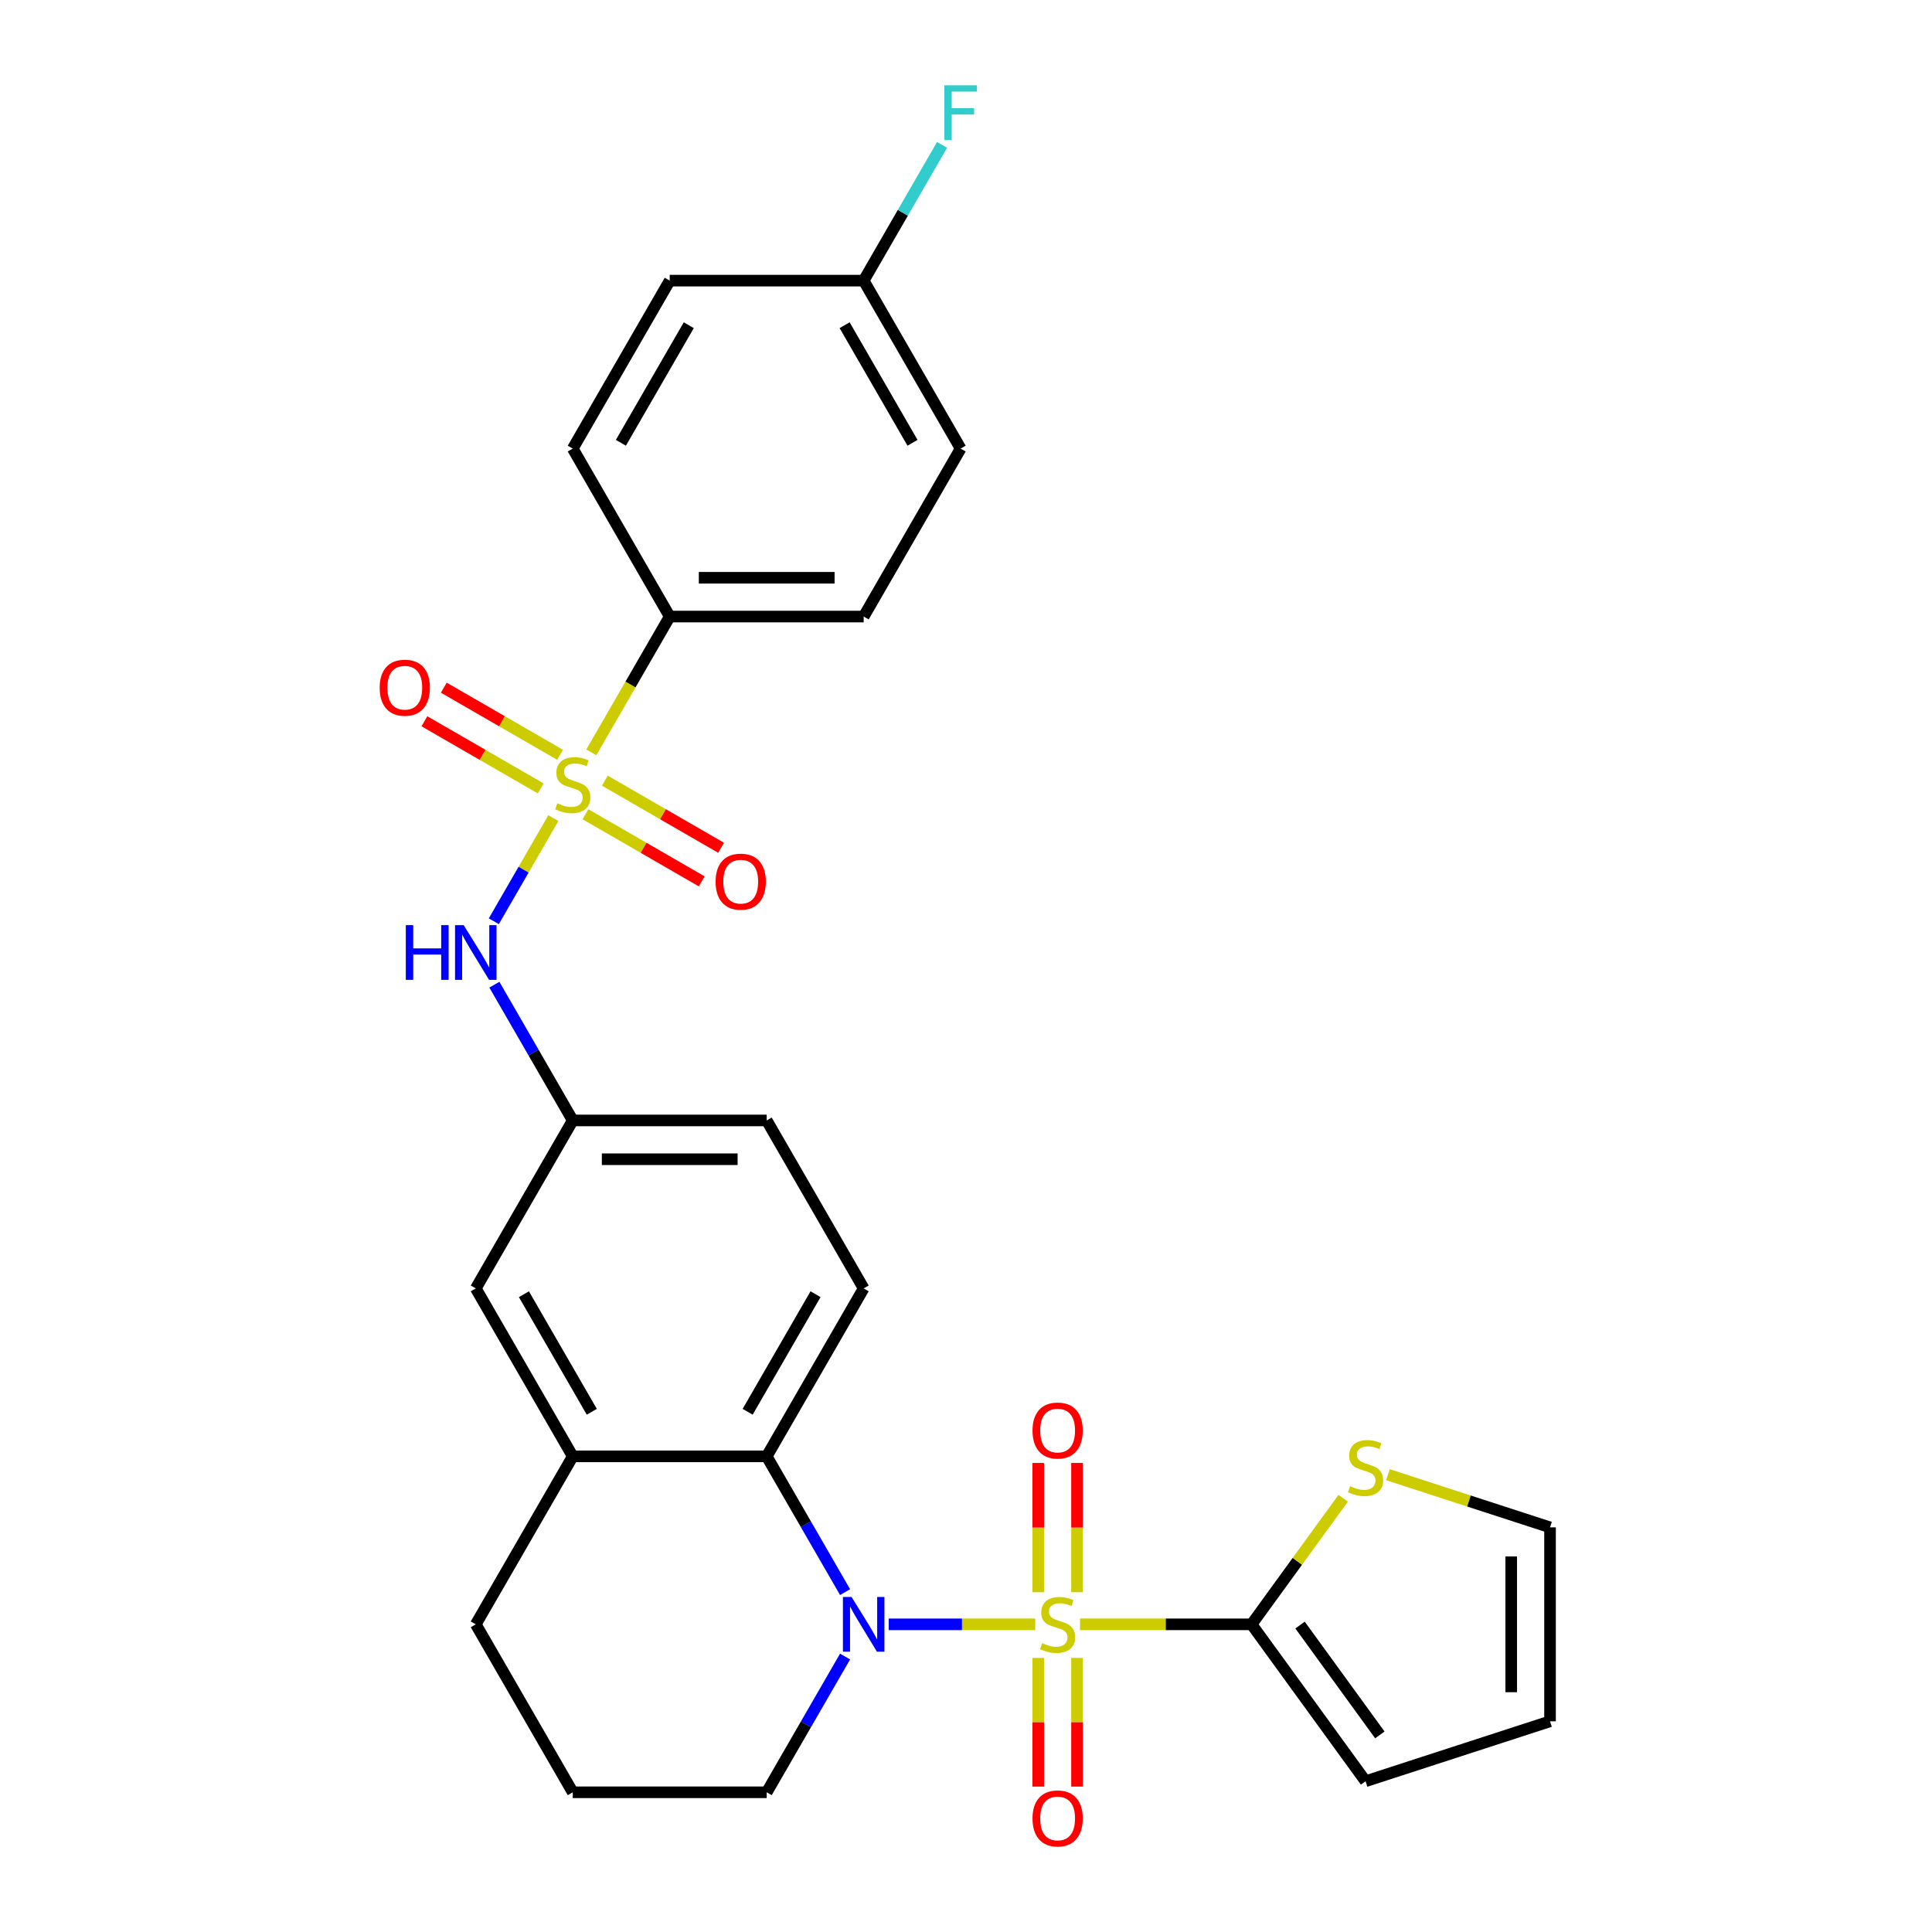 <?xml version='1.0' encoding='iso-8859-1'?>
<svg version='1.1' baseProfile='full'
              xmlns='http://www.w3.org/2000/svg'
                      xmlns:rdkit='http://www.rdkit.org/xml'
                      xmlns:xlink='http://www.w3.org/1999/xlink'
                  xml:space='preserve'
width='1000px' height='1000px' viewBox='0 0 1000 1000'>
<!-- END OF HEADER -->
<rect style='opacity:1.0;fill:#FFFFFF;stroke:none' width='1000' height='1000' x='0' y='0'> </rect>
<path class='bond-1' d='M 535.834,840.752 L 497.915,840.752' style='fill:none;fill-rule:evenodd;stroke:#CCCC00;stroke-width:6px;stroke-linecap:butt;stroke-linejoin:miter;stroke-opacity:1' />
<path class='bond-1' d='M 497.915,840.752 L 459.997,840.752' style='fill:none;fill-rule:evenodd;stroke:#0000FF;stroke-width:6px;stroke-linecap:butt;stroke-linejoin:miter;stroke-opacity:1' />
<path class='bond-2' d='M 559.013,840.752 L 603.411,840.752' style='fill:none;fill-rule:evenodd;stroke:#CCCC00;stroke-width:6px;stroke-linecap:butt;stroke-linejoin:miter;stroke-opacity:1' />
<path class='bond-2' d='M 603.411,840.752 L 647.81,840.752' style='fill:none;fill-rule:evenodd;stroke:#000000;stroke-width:6px;stroke-linecap:butt;stroke-linejoin:miter;stroke-opacity:1' />
<path class='bond-8' d='M 557.462,824.122 L 557.462,790.671' style='fill:none;fill-rule:evenodd;stroke:#CCCC00;stroke-width:6px;stroke-linecap:butt;stroke-linejoin:miter;stroke-opacity:1' />
<path class='bond-8' d='M 557.462,790.671 L 557.462,757.219' style='fill:none;fill-rule:evenodd;stroke:#FF0000;stroke-width:6px;stroke-linecap:butt;stroke-linejoin:miter;stroke-opacity:1' />
<path class='bond-8' d='M 537.385,824.122 L 537.385,790.671' style='fill:none;fill-rule:evenodd;stroke:#CCCC00;stroke-width:6px;stroke-linecap:butt;stroke-linejoin:miter;stroke-opacity:1' />
<path class='bond-8' d='M 537.385,790.671 L 537.385,757.219' style='fill:none;fill-rule:evenodd;stroke:#FF0000;stroke-width:6px;stroke-linecap:butt;stroke-linejoin:miter;stroke-opacity:1' />
<path class='bond-9' d='M 537.385,858.141 L 537.385,891.442' style='fill:none;fill-rule:evenodd;stroke:#CCCC00;stroke-width:6px;stroke-linecap:butt;stroke-linejoin:miter;stroke-opacity:1' />
<path class='bond-9' d='M 537.385,891.442 L 537.385,924.743' style='fill:none;fill-rule:evenodd;stroke:#FF0000;stroke-width:6px;stroke-linecap:butt;stroke-linejoin:miter;stroke-opacity:1' />
<path class='bond-9' d='M 557.462,858.141 L 557.462,891.442' style='fill:none;fill-rule:evenodd;stroke:#CCCC00;stroke-width:6px;stroke-linecap:butt;stroke-linejoin:miter;stroke-opacity:1' />
<path class='bond-9' d='M 557.462,891.442 L 557.462,924.743' style='fill:none;fill-rule:evenodd;stroke:#FF0000;stroke-width:6px;stroke-linecap:butt;stroke-linejoin:miter;stroke-opacity:1' />
<path class='bond-0' d='M 286.417,423.455 L 271.008,450.145' style='fill:none;fill-rule:evenodd;stroke:#CCCC00;stroke-width:6px;stroke-linecap:butt;stroke-linejoin:miter;stroke-opacity:1' />
<path class='bond-0' d='M 271.008,450.145 L 255.598,476.835' style='fill:none;fill-rule:evenodd;stroke:#0000FF;stroke-width:6px;stroke-linecap:butt;stroke-linejoin:miter;stroke-opacity:1' />
<path class='bond-6' d='M 306.058,389.436 L 326.354,354.282' style='fill:none;fill-rule:evenodd;stroke:#CCCC00;stroke-width:6px;stroke-linecap:butt;stroke-linejoin:miter;stroke-opacity:1' />
<path class='bond-6' d='M 326.354,354.282 L 346.65,319.128' style='fill:none;fill-rule:evenodd;stroke:#000000;stroke-width:6px;stroke-linecap:butt;stroke-linejoin:miter;stroke-opacity:1' />
<path class='bond-10' d='M 303.028,421.451 L 333.114,438.821' style='fill:none;fill-rule:evenodd;stroke:#CCCC00;stroke-width:6px;stroke-linecap:butt;stroke-linejoin:miter;stroke-opacity:1' />
<path class='bond-10' d='M 333.114,438.821 L 363.2,456.191' style='fill:none;fill-rule:evenodd;stroke:#FF0000;stroke-width:6px;stroke-linecap:butt;stroke-linejoin:miter;stroke-opacity:1' />
<path class='bond-10' d='M 313.066,404.063 L 343.152,421.434' style='fill:none;fill-rule:evenodd;stroke:#CCCC00;stroke-width:6px;stroke-linecap:butt;stroke-linejoin:miter;stroke-opacity:1' />
<path class='bond-10' d='M 343.152,421.434 L 373.239,438.804' style='fill:none;fill-rule:evenodd;stroke:#FF0000;stroke-width:6px;stroke-linecap:butt;stroke-linejoin:miter;stroke-opacity:1' />
<path class='bond-11' d='M 289.887,390.681 L 259.801,373.31' style='fill:none;fill-rule:evenodd;stroke:#CCCC00;stroke-width:6px;stroke-linecap:butt;stroke-linejoin:miter;stroke-opacity:1' />
<path class='bond-11' d='M 259.801,373.31 L 229.714,355.94' style='fill:none;fill-rule:evenodd;stroke:#FF0000;stroke-width:6px;stroke-linecap:butt;stroke-linejoin:miter;stroke-opacity:1' />
<path class='bond-11' d='M 279.848,408.068 L 249.762,390.698' style='fill:none;fill-rule:evenodd;stroke:#CCCC00;stroke-width:6px;stroke-linecap:butt;stroke-linejoin:miter;stroke-opacity:1' />
<path class='bond-11' d='M 249.762,390.698 L 219.676,373.328' style='fill:none;fill-rule:evenodd;stroke:#FF0000;stroke-width:6px;stroke-linecap:butt;stroke-linejoin:miter;stroke-opacity:1' />
<path class='bond-3' d='M 437.413,824.082 L 417.128,788.948' style='fill:none;fill-rule:evenodd;stroke:#0000FF;stroke-width:6px;stroke-linecap:butt;stroke-linejoin:miter;stroke-opacity:1' />
<path class='bond-3' d='M 417.128,788.948 L 396.844,753.815' style='fill:none;fill-rule:evenodd;stroke:#000000;stroke-width:6px;stroke-linecap:butt;stroke-linejoin:miter;stroke-opacity:1' />
<path class='bond-20' d='M 437.413,857.421 L 417.128,892.555' style='fill:none;fill-rule:evenodd;stroke:#0000FF;stroke-width:6px;stroke-linecap:butt;stroke-linejoin:miter;stroke-opacity:1' />
<path class='bond-20' d='M 417.128,892.555 L 396.844,927.689' style='fill:none;fill-rule:evenodd;stroke:#000000;stroke-width:6px;stroke-linecap:butt;stroke-linejoin:miter;stroke-opacity:1' />
<path class='bond-7' d='M 647.81,840.752 L 671.518,808.12' style='fill:none;fill-rule:evenodd;stroke:#000000;stroke-width:6px;stroke-linecap:butt;stroke-linejoin:miter;stroke-opacity:1' />
<path class='bond-7' d='M 671.518,808.12 L 695.226,775.489' style='fill:none;fill-rule:evenodd;stroke:#CCCC00;stroke-width:6px;stroke-linecap:butt;stroke-linejoin:miter;stroke-opacity:1' />
<path class='bond-13' d='M 647.81,840.752 L 706.815,921.966' style='fill:none;fill-rule:evenodd;stroke:#000000;stroke-width:6px;stroke-linecap:butt;stroke-linejoin:miter;stroke-opacity:1' />
<path class='bond-13' d='M 672.903,841.133 L 714.207,897.983' style='fill:none;fill-rule:evenodd;stroke:#000000;stroke-width:6px;stroke-linecap:butt;stroke-linejoin:miter;stroke-opacity:1' />
<path class='bond-5' d='M 396.844,753.815 L 296.457,753.815' style='fill:none;fill-rule:evenodd;stroke:#000000;stroke-width:6px;stroke-linecap:butt;stroke-linejoin:miter;stroke-opacity:1' />
<path class='bond-12' d='M 396.844,753.815 L 447.037,666.877' style='fill:none;fill-rule:evenodd;stroke:#000000;stroke-width:6px;stroke-linecap:butt;stroke-linejoin:miter;stroke-opacity:1' />
<path class='bond-12' d='M 386.985,730.735 L 422.12,669.879' style='fill:none;fill-rule:evenodd;stroke:#000000;stroke-width:6px;stroke-linecap:butt;stroke-linejoin:miter;stroke-opacity:1' />
<path class='bond-4' d='M 255.888,509.673 L 276.173,544.806' style='fill:none;fill-rule:evenodd;stroke:#0000FF;stroke-width:6px;stroke-linecap:butt;stroke-linejoin:miter;stroke-opacity:1' />
<path class='bond-4' d='M 276.173,544.806 L 296.457,579.94' style='fill:none;fill-rule:evenodd;stroke:#000000;stroke-width:6px;stroke-linecap:butt;stroke-linejoin:miter;stroke-opacity:1' />
<path class='bond-15' d='M 296.457,753.815 L 246.264,666.877' style='fill:none;fill-rule:evenodd;stroke:#000000;stroke-width:6px;stroke-linecap:butt;stroke-linejoin:miter;stroke-opacity:1' />
<path class='bond-15' d='M 306.316,730.735 L 271.18,669.879' style='fill:none;fill-rule:evenodd;stroke:#000000;stroke-width:6px;stroke-linecap:butt;stroke-linejoin:miter;stroke-opacity:1' />
<path class='bond-29' d='M 296.457,753.815 L 246.264,840.752' style='fill:none;fill-rule:evenodd;stroke:#000000;stroke-width:6px;stroke-linecap:butt;stroke-linejoin:miter;stroke-opacity:1' />
<path class='bond-18' d='M 346.65,319.128 L 447.037,319.128' style='fill:none;fill-rule:evenodd;stroke:#000000;stroke-width:6px;stroke-linecap:butt;stroke-linejoin:miter;stroke-opacity:1' />
<path class='bond-18' d='M 361.708,299.051 L 431.979,299.051' style='fill:none;fill-rule:evenodd;stroke:#000000;stroke-width:6px;stroke-linecap:butt;stroke-linejoin:miter;stroke-opacity:1' />
<path class='bond-19' d='M 346.65,319.128 L 296.457,232.191' style='fill:none;fill-rule:evenodd;stroke:#000000;stroke-width:6px;stroke-linecap:butt;stroke-linejoin:miter;stroke-opacity:1' />
<path class='bond-16' d='M 718.405,763.303 L 760.347,776.931' style='fill:none;fill-rule:evenodd;stroke:#CCCC00;stroke-width:6px;stroke-linecap:butt;stroke-linejoin:miter;stroke-opacity:1' />
<path class='bond-16' d='M 760.347,776.931 L 802.289,790.559' style='fill:none;fill-rule:evenodd;stroke:#000000;stroke-width:6px;stroke-linecap:butt;stroke-linejoin:miter;stroke-opacity:1' />
<path class='bond-21' d='M 447.037,666.877 L 396.844,579.94' style='fill:none;fill-rule:evenodd;stroke:#000000;stroke-width:6px;stroke-linecap:butt;stroke-linejoin:miter;stroke-opacity:1' />
<path class='bond-17' d='M 706.815,921.966 L 802.289,890.945' style='fill:none;fill-rule:evenodd;stroke:#000000;stroke-width:6px;stroke-linecap:butt;stroke-linejoin:miter;stroke-opacity:1' />
<path class='bond-14' d='M 296.457,579.94 L 396.844,579.94' style='fill:none;fill-rule:evenodd;stroke:#000000;stroke-width:6px;stroke-linecap:butt;stroke-linejoin:miter;stroke-opacity:1' />
<path class='bond-14' d='M 311.515,600.017 L 381.786,600.017' style='fill:none;fill-rule:evenodd;stroke:#000000;stroke-width:6px;stroke-linecap:butt;stroke-linejoin:miter;stroke-opacity:1' />
<path class='bond-30' d='M 296.457,579.94 L 246.264,666.877' style='fill:none;fill-rule:evenodd;stroke:#000000;stroke-width:6px;stroke-linecap:butt;stroke-linejoin:miter;stroke-opacity:1' />
<path class='bond-28' d='M 802.289,790.559 L 802.289,890.945' style='fill:none;fill-rule:evenodd;stroke:#000000;stroke-width:6px;stroke-linecap:butt;stroke-linejoin:miter;stroke-opacity:1' />
<path class='bond-28' d='M 782.211,805.616 L 782.211,875.887' style='fill:none;fill-rule:evenodd;stroke:#000000;stroke-width:6px;stroke-linecap:butt;stroke-linejoin:miter;stroke-opacity:1' />
<path class='bond-23' d='M 447.037,319.128 L 497.23,232.191' style='fill:none;fill-rule:evenodd;stroke:#000000;stroke-width:6px;stroke-linecap:butt;stroke-linejoin:miter;stroke-opacity:1' />
<path class='bond-24' d='M 296.457,232.191 L 346.65,145.254' style='fill:none;fill-rule:evenodd;stroke:#000000;stroke-width:6px;stroke-linecap:butt;stroke-linejoin:miter;stroke-opacity:1' />
<path class='bond-24' d='M 321.374,229.189 L 356.509,168.333' style='fill:none;fill-rule:evenodd;stroke:#000000;stroke-width:6px;stroke-linecap:butt;stroke-linejoin:miter;stroke-opacity:1' />
<path class='bond-27' d='M 396.844,927.689 L 296.457,927.689' style='fill:none;fill-rule:evenodd;stroke:#000000;stroke-width:6px;stroke-linecap:butt;stroke-linejoin:miter;stroke-opacity:1' />
<path class='bond-22' d='M 447.037,145.254 L 346.65,145.254' style='fill:none;fill-rule:evenodd;stroke:#000000;stroke-width:6px;stroke-linecap:butt;stroke-linejoin:miter;stroke-opacity:1' />
<path class='bond-25' d='M 447.037,145.254 L 467.321,110.12' style='fill:none;fill-rule:evenodd;stroke:#000000;stroke-width:6px;stroke-linecap:butt;stroke-linejoin:miter;stroke-opacity:1' />
<path class='bond-25' d='M 467.321,110.12 L 487.606,74.987' style='fill:none;fill-rule:evenodd;stroke:#33CCCC;stroke-width:6px;stroke-linecap:butt;stroke-linejoin:miter;stroke-opacity:1' />
<path class='bond-31' d='M 447.037,145.254 L 497.23,232.191' style='fill:none;fill-rule:evenodd;stroke:#000000;stroke-width:6px;stroke-linecap:butt;stroke-linejoin:miter;stroke-opacity:1' />
<path class='bond-31' d='M 437.178,168.333 L 472.314,229.189' style='fill:none;fill-rule:evenodd;stroke:#000000;stroke-width:6px;stroke-linecap:butt;stroke-linejoin:miter;stroke-opacity:1' />
<path class='bond-26' d='M 246.264,840.752 L 296.457,927.689' style='fill:none;fill-rule:evenodd;stroke:#000000;stroke-width:6px;stroke-linecap:butt;stroke-linejoin:miter;stroke-opacity:1' />
<path  class='atom-0' d='M 539.423 850.472
Q 539.743 850.592, 541.063 851.152
Q 542.383 851.712, 543.823 852.072
Q 545.303 852.392, 546.743 852.392
Q 549.423 852.392, 550.983 851.112
Q 552.543 849.792, 552.543 847.512
Q 552.543 845.952, 551.743 844.992
Q 550.983 844.032, 549.783 843.512
Q 548.583 842.992, 546.583 842.392
Q 544.063 841.632, 542.543 840.912
Q 541.063 840.192, 539.983 838.672
Q 538.943 837.152, 538.943 834.592
Q 538.943 831.032, 541.343 828.832
Q 543.783 826.632, 548.583 826.632
Q 551.863 826.632, 555.583 828.192
L 554.663 831.272
Q 551.263 829.872, 548.703 829.872
Q 545.943 829.872, 544.423 831.032
Q 542.903 832.152, 542.943 834.112
Q 542.943 835.632, 543.703 836.552
Q 544.503 837.472, 545.623 837.992
Q 546.783 838.512, 548.703 839.112
Q 551.263 839.912, 552.783 840.712
Q 554.303 841.512, 555.383 843.152
Q 556.503 844.752, 556.503 847.512
Q 556.503 851.432, 553.863 853.552
Q 551.263 855.632, 546.903 855.632
Q 544.383 855.632, 542.463 855.072
Q 540.583 854.552, 538.343 853.632
L 539.423 850.472
' fill='#CCCC00'/>
<path  class='atom-1' d='M 288.457 415.786
Q 288.777 415.906, 290.097 416.466
Q 291.417 417.026, 292.857 417.386
Q 294.337 417.706, 295.777 417.706
Q 298.457 417.706, 300.017 416.426
Q 301.577 415.106, 301.577 412.826
Q 301.577 411.266, 300.777 410.306
Q 300.017 409.346, 298.817 408.826
Q 297.617 408.306, 295.617 407.706
Q 293.097 406.946, 291.577 406.226
Q 290.097 405.506, 289.017 403.986
Q 287.977 402.466, 287.977 399.906
Q 287.977 396.346, 290.377 394.146
Q 292.817 391.946, 297.617 391.946
Q 300.897 391.946, 304.617 393.506
L 303.697 396.586
Q 300.297 395.186, 297.737 395.186
Q 294.977 395.186, 293.457 396.346
Q 291.937 397.466, 291.977 399.426
Q 291.977 400.946, 292.737 401.866
Q 293.537 402.786, 294.657 403.306
Q 295.817 403.826, 297.737 404.426
Q 300.297 405.226, 301.817 406.026
Q 303.337 406.826, 304.417 408.466
Q 305.537 410.066, 305.537 412.826
Q 305.537 416.746, 302.897 418.866
Q 300.297 420.946, 295.937 420.946
Q 293.417 420.946, 291.497 420.386
Q 289.617 419.866, 287.377 418.946
L 288.457 415.786
' fill='#CCCC00'/>
<path  class='atom-2' d='M 440.777 826.592
L 450.057 841.592
Q 450.977 843.072, 452.457 845.752
Q 453.937 848.432, 454.017 848.592
L 454.017 826.592
L 457.777 826.592
L 457.777 854.912
L 453.897 854.912
L 443.937 838.512
Q 442.777 836.592, 441.537 834.392
Q 440.337 832.192, 439.977 831.512
L 439.977 854.912
L 436.297 854.912
L 436.297 826.592
L 440.777 826.592
' fill='#0000FF'/>
<path  class='atom-5' d='M 210.044 478.843
L 213.884 478.843
L 213.884 490.883
L 228.364 490.883
L 228.364 478.843
L 232.204 478.843
L 232.204 507.163
L 228.364 507.163
L 228.364 494.083
L 213.884 494.083
L 213.884 507.163
L 210.044 507.163
L 210.044 478.843
' fill='#0000FF'/>
<path  class='atom-5' d='M 240.004 478.843
L 249.284 493.843
Q 250.204 495.323, 251.684 498.003
Q 253.164 500.683, 253.244 500.843
L 253.244 478.843
L 257.004 478.843
L 257.004 507.163
L 253.124 507.163
L 243.164 490.763
Q 242.004 488.843, 240.764 486.643
Q 239.564 484.443, 239.204 483.763
L 239.204 507.163
L 235.524 507.163
L 235.524 478.843
L 240.004 478.843
' fill='#0000FF'/>
<path  class='atom-8' d='M 698.815 769.257
Q 699.135 769.377, 700.455 769.937
Q 701.775 770.497, 703.215 770.857
Q 704.695 771.177, 706.135 771.177
Q 708.815 771.177, 710.375 769.897
Q 711.935 768.577, 711.935 766.297
Q 711.935 764.737, 711.135 763.777
Q 710.375 762.817, 709.175 762.297
Q 707.975 761.777, 705.975 761.177
Q 703.455 760.417, 701.935 759.697
Q 700.455 758.977, 699.375 757.457
Q 698.335 755.937, 698.335 753.377
Q 698.335 749.817, 700.735 747.617
Q 703.175 745.417, 707.975 745.417
Q 711.255 745.417, 714.975 746.977
L 714.055 750.057
Q 710.655 748.657, 708.095 748.657
Q 705.335 748.657, 703.815 749.817
Q 702.295 750.937, 702.335 752.897
Q 702.335 754.417, 703.095 755.337
Q 703.895 756.257, 705.015 756.777
Q 706.175 757.297, 708.095 757.897
Q 710.655 758.697, 712.175 759.497
Q 713.695 760.297, 714.775 761.937
Q 715.895 763.537, 715.895 766.297
Q 715.895 770.217, 713.255 772.337
Q 710.655 774.417, 706.295 774.417
Q 703.775 774.417, 701.855 773.857
Q 699.975 773.337, 697.735 772.417
L 698.815 769.257
' fill='#CCCC00'/>
<path  class='atom-9' d='M 534.423 740.445
Q 534.423 733.645, 537.783 729.845
Q 541.143 726.045, 547.423 726.045
Q 553.703 726.045, 557.063 729.845
Q 560.423 733.645, 560.423 740.445
Q 560.423 747.325, 557.023 751.245
Q 553.623 755.125, 547.423 755.125
Q 541.183 755.125, 537.783 751.245
Q 534.423 747.365, 534.423 740.445
M 547.423 751.925
Q 551.743 751.925, 554.063 749.045
Q 556.423 746.125, 556.423 740.445
Q 556.423 734.885, 554.063 732.085
Q 551.743 729.245, 547.423 729.245
Q 543.103 729.245, 540.743 732.045
Q 538.423 734.845, 538.423 740.445
Q 538.423 746.165, 540.743 749.045
Q 543.103 751.925, 547.423 751.925
' fill='#FF0000'/>
<path  class='atom-10' d='M 534.423 941.218
Q 534.423 934.418, 537.783 930.618
Q 541.143 926.818, 547.423 926.818
Q 553.703 926.818, 557.063 930.618
Q 560.423 934.418, 560.423 941.218
Q 560.423 948.098, 557.023 952.018
Q 553.623 955.898, 547.423 955.898
Q 541.183 955.898, 537.783 952.018
Q 534.423 948.138, 534.423 941.218
M 547.423 952.698
Q 551.743 952.698, 554.063 949.818
Q 556.423 946.898, 556.423 941.218
Q 556.423 935.658, 554.063 932.858
Q 551.743 930.018, 547.423 930.018
Q 543.103 930.018, 540.743 932.818
Q 538.423 935.618, 538.423 941.218
Q 538.423 946.938, 540.743 949.818
Q 543.103 952.698, 547.423 952.698
' fill='#FF0000'/>
<path  class='atom-11' d='M 370.394 456.339
Q 370.394 449.539, 373.754 445.739
Q 377.114 441.939, 383.394 441.939
Q 389.674 441.939, 393.034 445.739
Q 396.394 449.539, 396.394 456.339
Q 396.394 463.219, 392.994 467.139
Q 389.594 471.019, 383.394 471.019
Q 377.154 471.019, 373.754 467.139
Q 370.394 463.259, 370.394 456.339
M 383.394 467.819
Q 387.714 467.819, 390.034 464.939
Q 392.394 462.019, 392.394 456.339
Q 392.394 450.779, 390.034 447.979
Q 387.714 445.139, 383.394 445.139
Q 379.074 445.139, 376.714 447.939
Q 374.394 450.739, 374.394 456.339
Q 374.394 462.059, 376.714 464.939
Q 379.074 467.819, 383.394 467.819
' fill='#FF0000'/>
<path  class='atom-12' d='M 196.52 355.952
Q 196.52 349.152, 199.88 345.352
Q 203.24 341.552, 209.52 341.552
Q 215.8 341.552, 219.16 345.352
Q 222.52 349.152, 222.52 355.952
Q 222.52 362.832, 219.12 366.752
Q 215.72 370.632, 209.52 370.632
Q 203.28 370.632, 199.88 366.752
Q 196.52 362.872, 196.52 355.952
M 209.52 367.432
Q 213.84 367.432, 216.16 364.552
Q 218.52 361.632, 218.52 355.952
Q 218.52 350.392, 216.16 347.592
Q 213.84 344.752, 209.52 344.752
Q 205.2 344.752, 202.84 347.552
Q 200.52 350.352, 200.52 355.952
Q 200.52 361.672, 202.84 364.552
Q 205.2 367.432, 209.52 367.432
' fill='#FF0000'/>
<path  class='atom-26' d='M 488.81 44.157
L 505.65 44.157
L 505.65 47.397
L 492.61 47.397
L 492.61 55.997
L 504.21 55.997
L 504.21 59.277
L 492.61 59.277
L 492.61 72.477
L 488.81 72.477
L 488.81 44.157
' fill='#33CCCC'/>
</svg>
